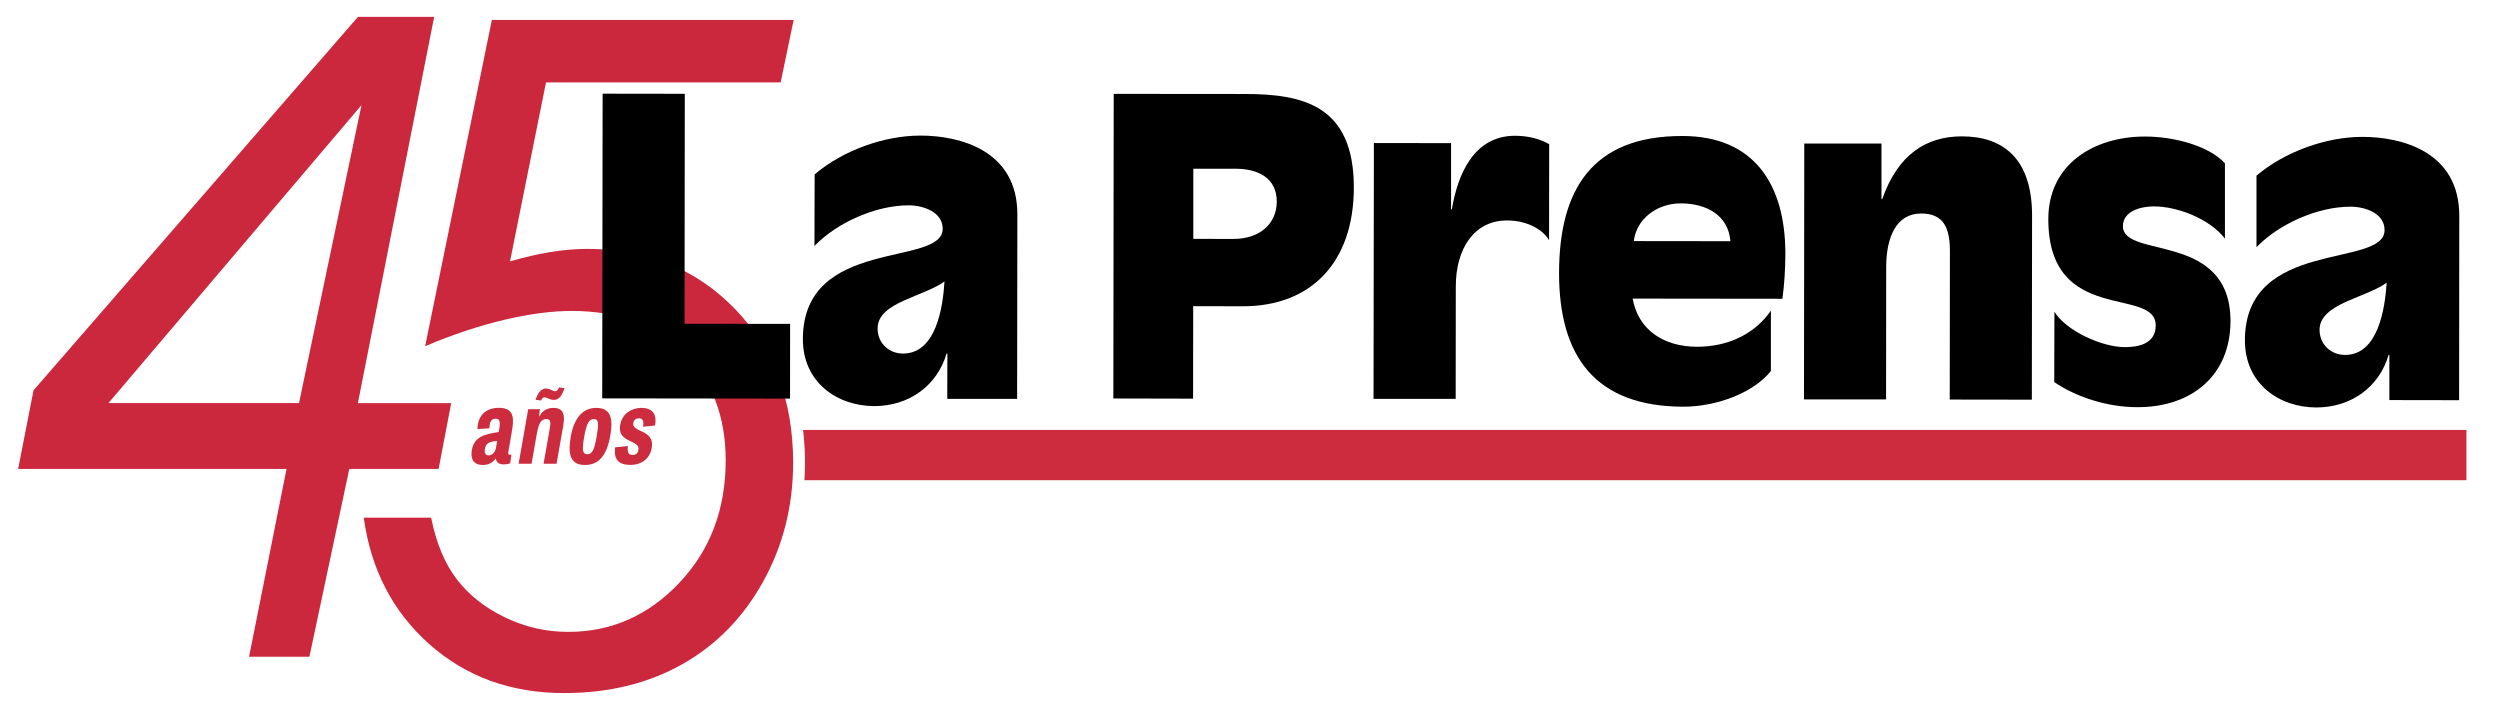 <?xml version="1.0" encoding="UTF-8"?> <svg xmlns="http://www.w3.org/2000/svg" id="Capa_1" viewBox="0 0 422.98 120"><!-- Generator: Adobe Illustrator 29.6.1, SVG Export Plug-In . SVG Version: 2.1.1 Build 9) --><defs><style> .st0 { fill: #cc2c3d; } .st1 { fill: #cb283d; } </style></defs><path class="st1" d="M134.28,3.37l-2.2,10.57h-39.7l-6.09,30.29c4.83-1.42,9.18-2.12,13.05-2.12,10.11,0,18.45,3.39,25.01,10.16,6.56,6.77,9.84,15.44,9.84,26.02,0,7.3-1.69,14-5.06,20.09-3.37,6.09-7.94,10.76-13.71,14.01-5.77,3.25-12.42,4.87-19.97,4.87-9.01,0-16.61-2.76-22.81-8.27s-9.89-12.65-11.1-21.41h11.4c.86,4.28,2.3,7.75,4.34,10.42,2.04,2.67,4.76,4.82,8.16,6.46,3.4,1.64,6.96,2.45,10.69,2.45,7.3,0,13.57-2.76,18.8-8.3,5.24-5.53,7.85-12.44,7.85-20.74,0-7.49-2.37-13.57-7.1-18.25-4.73-4.67-11.05-7.01-18.96-7.01-6.55,0-15.47,1.99-24.79,5.97L83.22,3.37h51.07Z"></path><g><path class="st0" d="M86.32,78.4c-1.22.35-2.34.23-2.42-.87-.39.62-1.14,1.14-2.19,1.14-1.78,0-2.1-1.26-1.88-2.52.39-2.24,2.11-2.7,4.54-3.05l.12-.66c.2-1.14.01-1.6-.63-1.6-.91,0-1,.8-1.07,1.63l-2,.12c0-1.97,1.11-3.59,3.66-3.59,2.82,0,2.46,2.22,2.1,4.31l-.53,3.05c-.08.48-.01.67.51.55l-.21,1.47ZM84.12,74.61c-1.41.11-1.9.39-2.08,1.37-.09.5,0,1.07.65,1.07.61,0,1.1-.57,1.22-1.26l.21-1.17Z"></path><path class="st0" d="M94.16,78.46h-2.19l1.08-6.14c.15-.89.09-1.42-.61-1.42-1.12,0-1.39,1.24-1.66,2.75l-.84,4.81h-2.19l1.62-9.23h1.98l-.16,1.22h.04c.3-.51.96-1.44,2.37-1.44,1.66,0,2.05,1.03,1.7,3l-1.13,6.44ZM90.61,67.65c.4-1.24,1-1.92,1.76-1.92.64,0,1.13.46,1.56.46.2,0,.43-.09.65-.64l.94.12c-.46,1.31-.95,1.99-1.79,1.99-.73,0-1.23-.43-1.58-.43-.2,0-.41.07-.59.53l-.94-.12Z"></path><path class="st0" d="M96.57,73.86c.57-3.23,2.11-4.85,4.3-4.85,2.35,0,2.93,1.58,2.39,4.67-.59,3.36-1.92,4.99-4.29,4.99s-2.96-1.62-2.4-4.81ZM100.96,73.79c.36-2.06.36-2.89-.49-2.89s-1.26.89-1.62,2.95c-.37,2.09-.38,3,.54,3,.87,0,1.2-.94,1.57-3.05Z"></path><path class="st0" d="M108.8,72.21c.15-.89.02-1.44-.71-1.44-.46,0-.84.25-.94.76-.3,1.72,3.68,1.06,3.12,4.24-.35,2.02-1.93,2.89-3.57,2.89-1.98,0-2.9-.85-2.62-2.98l2.16-.21c-.11.94.02,1.51.77,1.51.59,0,.91-.3,1.01-.87.31-1.76-3.64-1.1-3.09-4.22.34-1.97,2-2.88,3.57-2.88,1.78,0,2.69.94,2.33,2.98l-2.03.21Z"></path></g><path d="M172.09,67.48h-11.82s.02-7.66.02-7.66h-.14c-1.61,5.49-6.41,8.89-12.23,8.89-6.33-.02-12.09-4.05-12.08-11.34.02-17.37,23.63-12.13,23.66-18.66,0-2.84-3.28-3.97-5.77-3.97-5.56,0-12.1,2.91-15.93,6.87l.03-12.1c4.72-4.03,11.73-6.58,17.92-6.57,6.67,0,16.4,2.51,16.38,13.34l-.04,31.21ZM152.78,59.82c5.64,0,6.76-7.91,7.02-12.21-1.44,1.11-4.23,2.08-6.73,3.19-2.65,1.16-4.58,2.55-4.59,4.77,0,2.51,1.94,4.25,4.3,4.25"></path><path d="M188.44,15.88l22.16.02c9.73.01,18.48,1.84,18.46,15.86-.02,12.64-7.25,20.07-18.78,20.06l-8.4-.02-.02,15.65-13.49-.03.06-51.54ZM201.9,40.41l6.74.02c4.57.01,7.36-2.62,7.38-6.31.01-4.04-3.21-5.57-6.96-5.57h-7.16s0,11.86,0,11.86Z"></path><path d="M232.46,24.2l13.05.02v11.19s.13,0,.13,0c.98-5.77,3.63-12.44,10.71-12.44,2.29.01,4.24.57,5.76,1.42l-.02,16.25c-1.24-2.08-4.1-3.34-7.08-3.34-5.69-.02-8.7,4.91-8.7,11.17l-.02,19.02h-13.9s.06-43.29.06-43.29Z"></path><path d="M299.61,62.79c-2.99,3.72-9.25,6.02-14.8,6.02-14.86-.03-21.04-8.45-21.03-22.62.02-14.04,5.53-23.21,20.88-23.18,12.02,0,17.42,8.08,17.41,19.96-.01,2.49-.16,5.06-.5,7.58l-25.34-.03c.95,5.27,5.19,8.13,10.88,8.15,5.15,0,9.73-2.08,12.51-6.11v10.23ZM292.77,40.81c-.35-4.38-4.02-6.4-8.41-6.4-4.03,0-7.5,2.64-7.93,6.38l16.34.02Z"></path><path d="M305.27,24.29h13.06v9.39h.13c2.64-7.5,7.38-10.61,13.49-10.61,6.94,0,11.88,3.76,11.86,13.43l-.04,31.12-13.89-.02.03-25.08c0-3.82-.96-6.39-4.85-6.4-4.31,0-5.92,4.15-5.93,9.03l-.02,22.43h-13.89s.05-43.3.05-43.3Z"></path><path d="M376.43,40.36c-2.5-3.27-7.92-5.44-12.03-5.44-2.01,0-5.2.69-5.22,3.34,0,5.61,18.21.84,18.2,16.08-.01,9.22-6.61,14.59-15.79,14.55-5.01,0-10.28-1.69-14.03-4.24l.03-11.91c2,3.28,8.12,5.99,11.86,5.99,2.08.01,5.28-.41,5.28-3.67,0-6.68-18.2.05-18.17-18.01,0-9.32,7.79-13.97,16.4-13.95,4.79,0,10.76,1.54,13.48,4.53v12.72Z"></path><path d="M416.07,67.71l-11.81-.02v-7.64s-.13,0-.13,0c-1.6,5.49-6.4,8.89-12.23,8.89-6.33-.01-12.09-4.05-12.08-11.36,0-17.35,23.63-12.13,23.63-18.65,0-2.84-3.26-3.96-5.77-3.96-5.54,0-12.07,2.89-15.9,6.85v-12.1c4.74-4.02,11.76-6.58,17.94-6.56,6.66,0,16.38,2.51,16.37,13.36l-.03,31.19ZM396.77,60.05c5.63,0,6.75-7.93,7.04-12.23-1.47,1.13-4.24,2.08-6.76,3.18-2.64,1.19-4.59,2.58-4.6,4.79,0,2.51,1.95,4.26,4.31,4.26"></path><polygon points="101.96 15.85 115.86 15.87 115.82 54.78 133.68 54.8 133.67 67.44 101.89 67.4 101.96 15.85"></polygon><path class="st1" d="M60.55,68.2L73.46,2.85h-12.89L5.67,66.04l-2.6,13.3h45.41l-6.34,31.77h10.21l6.75-31.77h15.11l2.13-11.13h-15.79ZM50.58,68.2H18.35L61.16,17.79l-10.57,50.41Z"></path><path class="st0" d="M135.87,72.73c.22,1.79.33,3.64.33,5.56,0,.99-.04,1.98-.1,2.95h281.2v-8.5H135.87Z"></path></svg> 